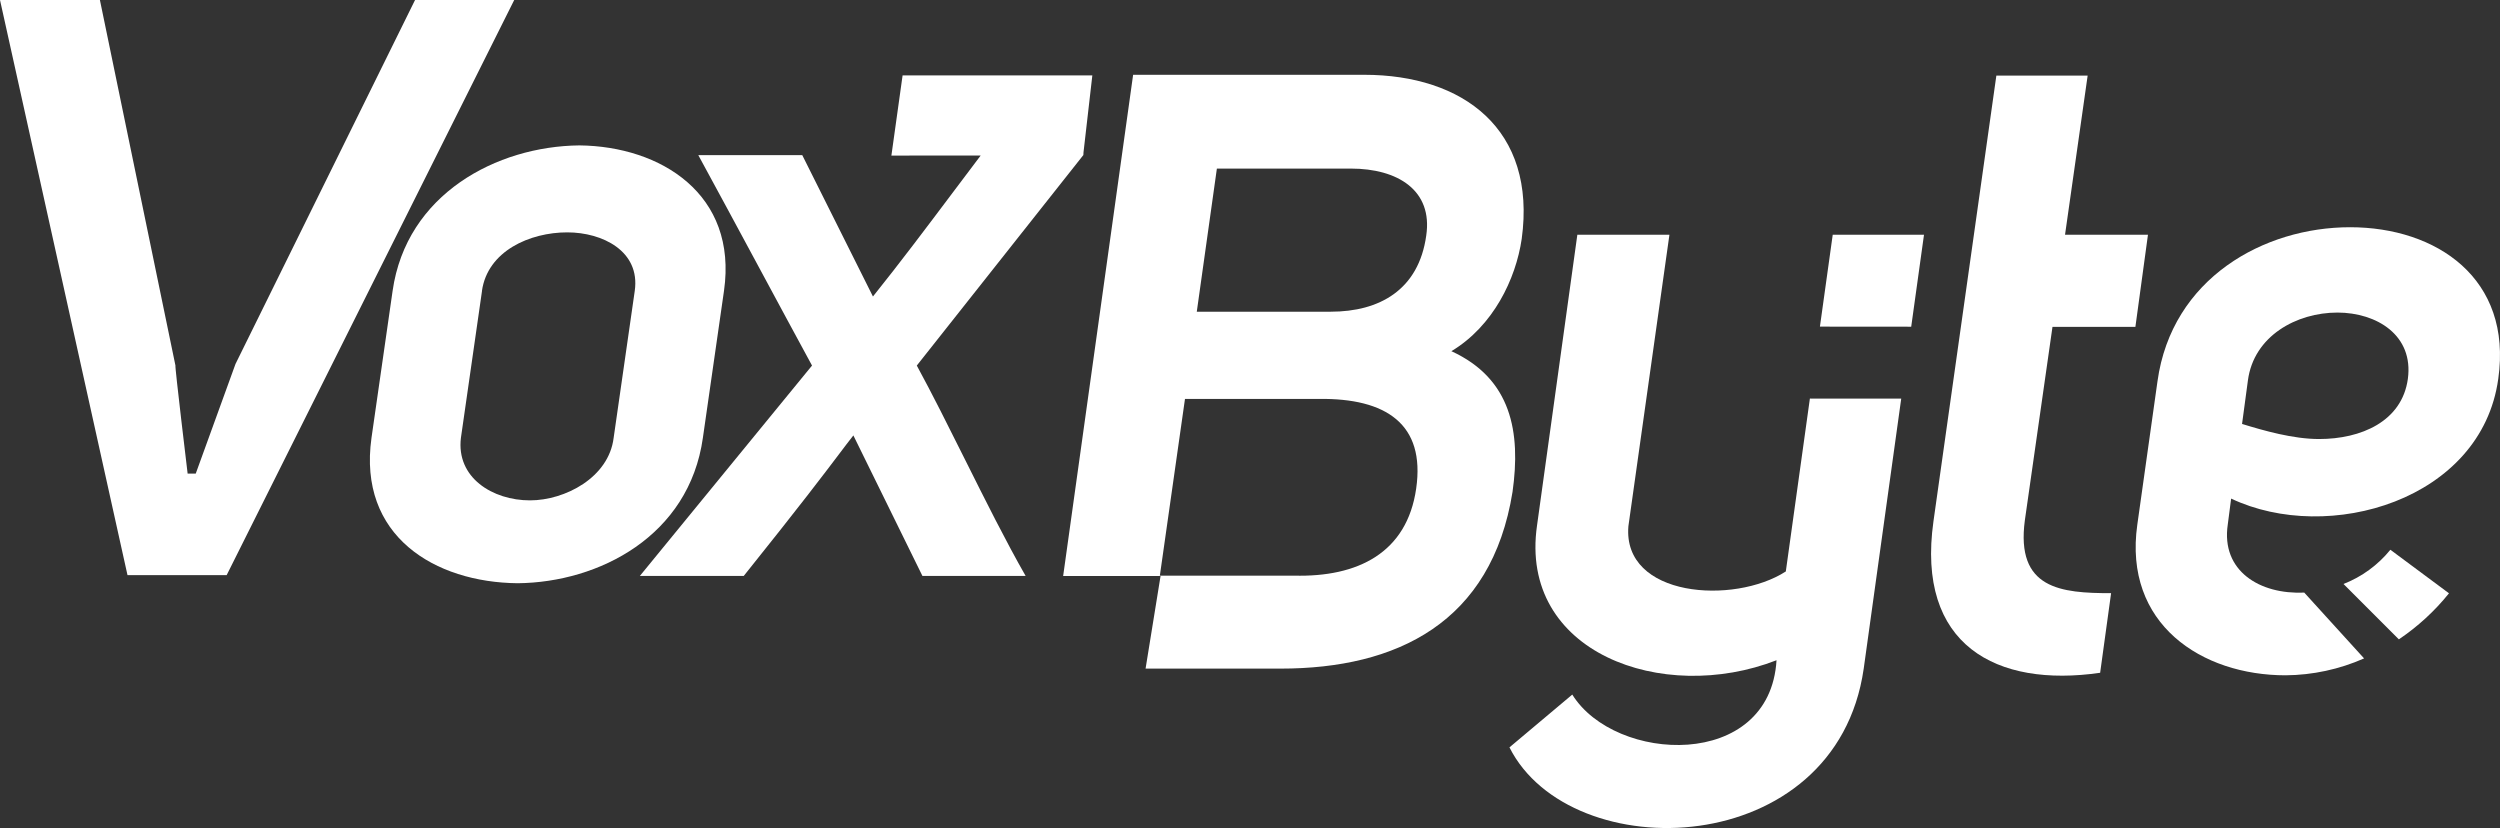 <svg width="157" height="52" viewBox="0 0 157 52" fill="none" xmlns="http://www.w3.org/2000/svg">
<rect x="0" y="0" width="157" height="52" fill="#333333" stroke="none"/>
<path d="M131.889 42.251C125.367 43.198 120.324 40.515 121.422 32.731L125.371 4.749H131.104L129.684 14.742H134.892L134.103 20.526H128.896L127.161 32.675C126.582 36.988 129.422 37.251 132.577 37.251L131.889 42.251Z" fill="white"/>
<path d="M120.024 20.517L120.827 14.743H115.095L114.291 20.512L120.024 20.517Z" fill="white"/>
<path d="M113.661 25.03L112.149 35.887C108.889 37.99 101.895 37.518 102.263 33.047L104.84 14.742H99.057L96.526 32.995C95.369 40.989 104.415 44.25 111.566 41.463C111.15 48.405 101.419 47.936 98.739 43.619L94.794 46.935C98.634 54.561 115.305 54.089 117.041 41.991L119.397 25.032L113.661 25.03Z" fill="white"/>
<path d="M147.171 36.674L150.648 40.151C151.837 39.351 152.899 38.376 153.796 37.259L150.115 34.524C149.337 35.484 148.322 36.224 147.171 36.674Z" fill="white"/>
<path fill-rule="evenodd" clip-rule="evenodd" d="M135.49 23.946C136.384 17.478 142.169 14.27 147.586 14.27C153.002 14.27 157.789 17.478 156.891 23.79C155.839 31.422 146.216 34.202 140.115 31.311L139.904 32.941C139.47 35.857 141.925 37.347 144.705 37.213L148.464 41.348C146.91 42.035 145.232 42.396 143.533 42.409C138.273 42.409 133.335 39.201 134.224 32.941L135.49 23.946ZM145.639 27.571C148.269 27.571 150.846 26.473 151.214 23.79C151.582 21.055 149.268 19.635 146.797 19.629C144.219 19.629 141.538 21.102 141.169 23.889L140.801 26.624C142.169 27.045 144.009 27.571 145.639 27.571Z" fill="white"/>
<path fill-rule="evenodd" clip-rule="evenodd" d="M95.563 15.006C96.509 8.116 91.881 4.697 85.676 4.697H71.16L66.766 36.172H72.883L71.942 41.989H80.419C87.728 41.989 93.671 39.097 94.987 30.89C95.513 27.155 94.933 23.79 91.147 22.054C93.775 20.476 95.191 17.53 95.563 15.006ZM88.936 30.68C88.358 34.73 85.255 36.255 81.263 36.15H72.839L74.417 25.052H82.831C87.043 24.999 89.52 26.629 88.936 30.68ZM83.572 19.575C86.622 19.575 89.094 18.211 89.568 14.792C89.988 11.955 87.78 10.587 84.834 10.587H76.42L75.158 19.575H83.572Z" fill="white"/>
<path d="M11.018 22.957C10.967 22.957 11.783 29.741 11.783 29.741H12.293L14.79 22.855L26.065 0H32.293L14.234 36.119H8.007L0 0H6.274L11.018 22.957Z" fill="white"/>
<path fill-rule="evenodd" clip-rule="evenodd" d="M45.467 18.264C46.335 12.192 41.488 9.183 36.387 9.131C31.185 9.183 25.523 12.192 24.656 18.264L23.33 27.495C22.462 33.668 27.309 36.576 32.511 36.627C37.612 36.576 43.274 33.668 44.141 27.495L45.467 18.264ZM28.946 27.495L30.271 18.264H30.267C30.624 15.763 33.276 14.59 35.629 14.593C37.823 14.593 40.219 15.763 39.863 18.264L38.537 27.495C38.231 29.995 35.477 31.423 33.283 31.423C30.934 31.423 28.639 29.995 28.946 27.495Z" fill="white"/>
<path fill-rule="evenodd" clip-rule="evenodd" d="M68.043 9.577L68.035 9.746H68.028L57.575 22.957C58.55 24.748 59.565 26.782 60.589 28.833C61.869 31.396 63.163 33.988 64.41 36.17H57.929L53.592 27.345C53.318 27.691 53.044 28.053 52.68 28.535C51.757 29.756 50.254 31.743 46.706 36.17H40.182L50.995 22.957C49.956 21.047 48.779 18.861 47.6 16.672C46.291 14.244 44.981 11.81 43.854 9.744H50.383L54.821 18.621C56.488 16.545 58.21 14.254 59.829 12.099C60.432 11.297 61.021 10.513 61.587 9.766H58.337L55.979 9.773L56.683 4.735H68.599C68.414 6.293 68.186 8.283 68.043 9.577ZM68.06 9.664C68.065 9.636 68.069 9.608 68.074 9.581L68.06 9.664Z" fill="white"/>
</svg>
